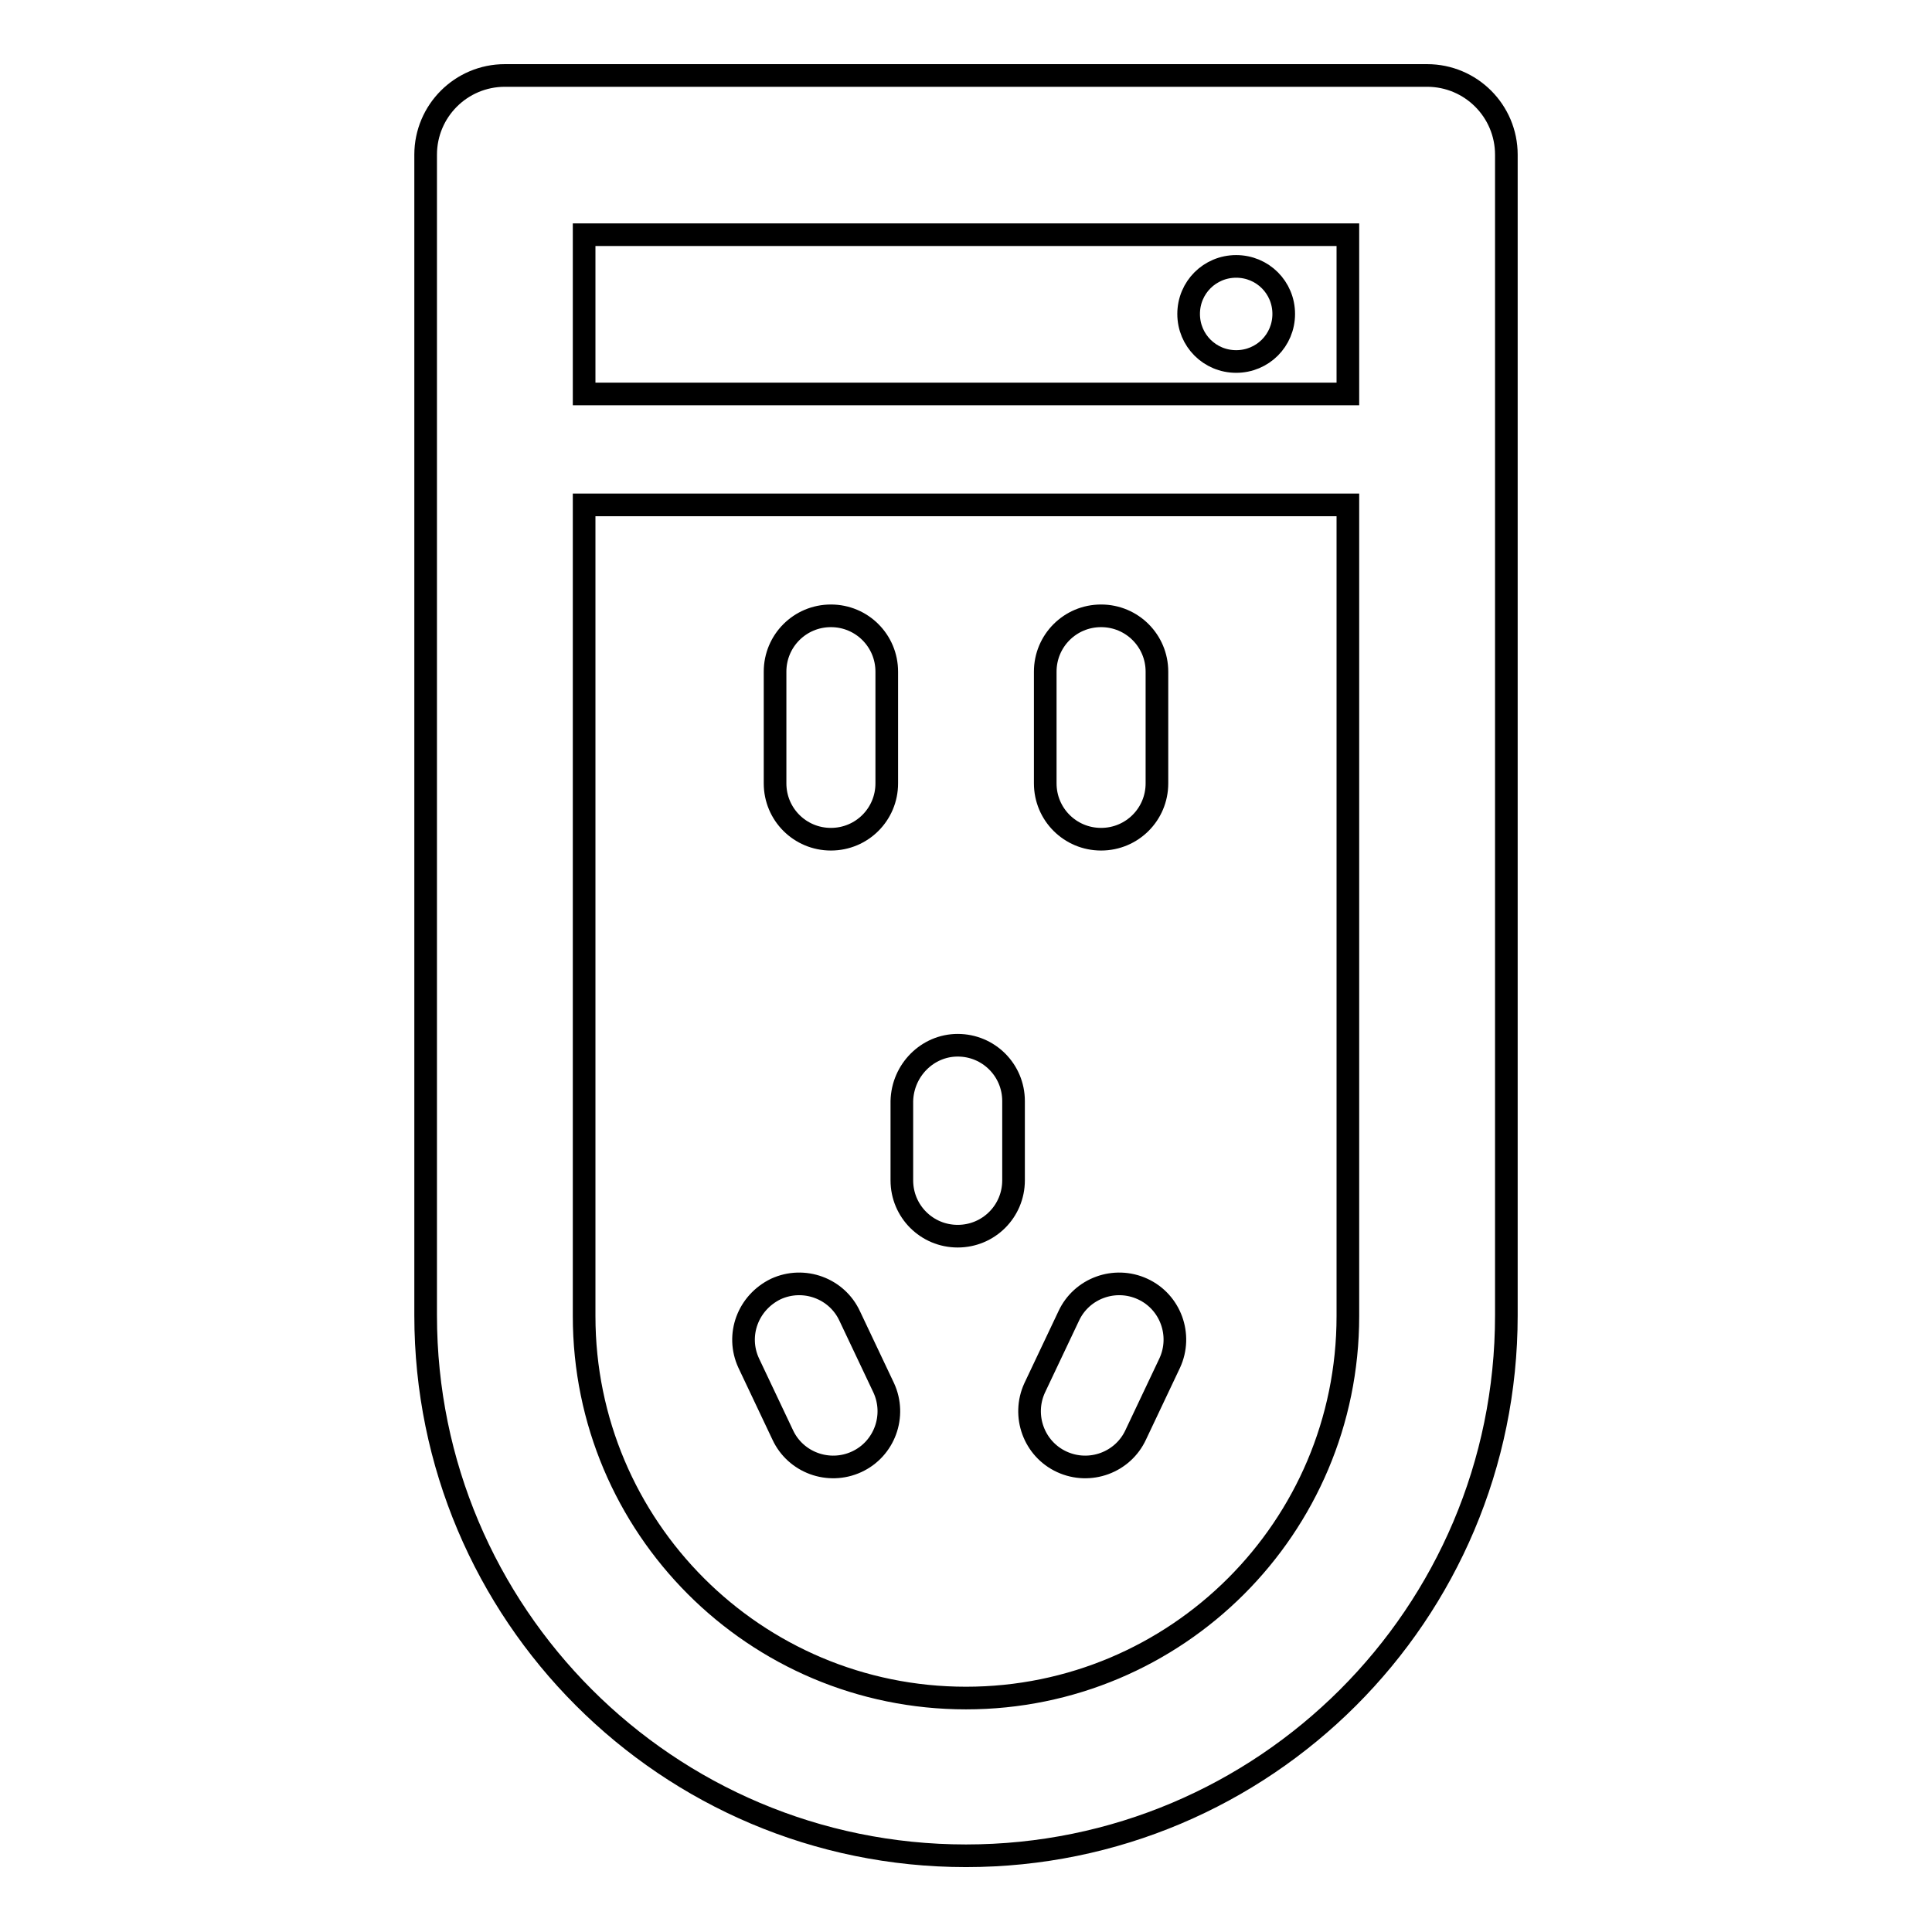 <?xml version="1.0" encoding="utf-8"?>
<!-- Svg Vector Icons : http://www.onlinewebfonts.com/icon -->
<!DOCTYPE svg PUBLIC "-//W3C//DTD SVG 1.1//EN" "http://www.w3.org/Graphics/SVG/1.1/DTD/svg11.dtd">
<svg version="1.1" xmlns="http://www.w3.org/2000/svg" xmlns:xlink="http://www.w3.org/1999/xlink" x="0px" y="0px" viewBox="0 0 256 256" enable-background="new 0 0 256 256" xml:space="preserve">
<g> <path stroke-width="3" fill-opacity="0" stroke="#000000"  d="M178.6,52.1V31.1H77.4v21.1H178.6z M178.6,66.9H77.4v107.5c0,27.9,22.6,50.6,50.6,50.6 c27.9,0,50.6-22.6,50.6-50.6V66.9z M66.9,10h122.2c5.8,0,10.5,4.7,10.5,10.5v153.8c0,39.6-32.1,71.6-71.6,71.6 c-39.6,0-71.6-32.1-71.6-71.6V20.5C56.4,14.7,61.1,10,66.9,10z M163.8,47.9c-3.5,0-6.3-2.8-6.3-6.3c0-3.5,2.8-6.3,6.3-6.3 c0,0,0,0,0,0c3.5,0,6.3,2.8,6.3,6.3C170.1,45.1,167.3,47.9,163.8,47.9z M110.1,81.6c4.1,0,7.4,3.3,7.4,7.4v14.8 c0,4.1-3.3,7.4-7.4,7.4c-4.1,0-7.4-3.3-7.4-7.4V89C102.7,84.9,106,81.6,110.1,81.6z M145.9,81.6c4.1,0,7.4,3.3,7.4,7.4l0,0v14.8 c0,4.1-3.3,7.4-7.4,7.4c-4.1,0-7.4-3.3-7.4-7.4V89C138.5,84.9,141.8,81.6,145.9,81.6L145.9,81.6L145.9,81.6z M126.9,138.5 c4.1,0,7.4,3.3,7.4,7.4l0,0v10.5c0,4.1-3.3,7.4-7.4,7.4c-4.1,0-7.4-3.3-7.4-7.4v-10.5C119.6,141.8,122.9,138.5,126.9,138.5 L126.9,138.5z M151.4,170.8c3.7,1.7,5.3,6.1,3.6,9.8l-4.5,9.5c-1.7,3.7-6.1,5.3-9.8,3.6c-3.7-1.7-5.3-6.1-3.6-9.8l4.5-9.5 C143.3,170.7,147.7,169.1,151.4,170.8z M102.8,170.8c3.7-1.7,8.1-0.1,9.8,3.6l4.5,9.5c1.7,3.7,0.1,8.1-3.6,9.8 c-3.7,1.7-8.1,0.1-9.8-3.6l0,0l-4.5-9.5C97.5,176.9,99.1,172.6,102.8,170.8z"/></g>
</svg>